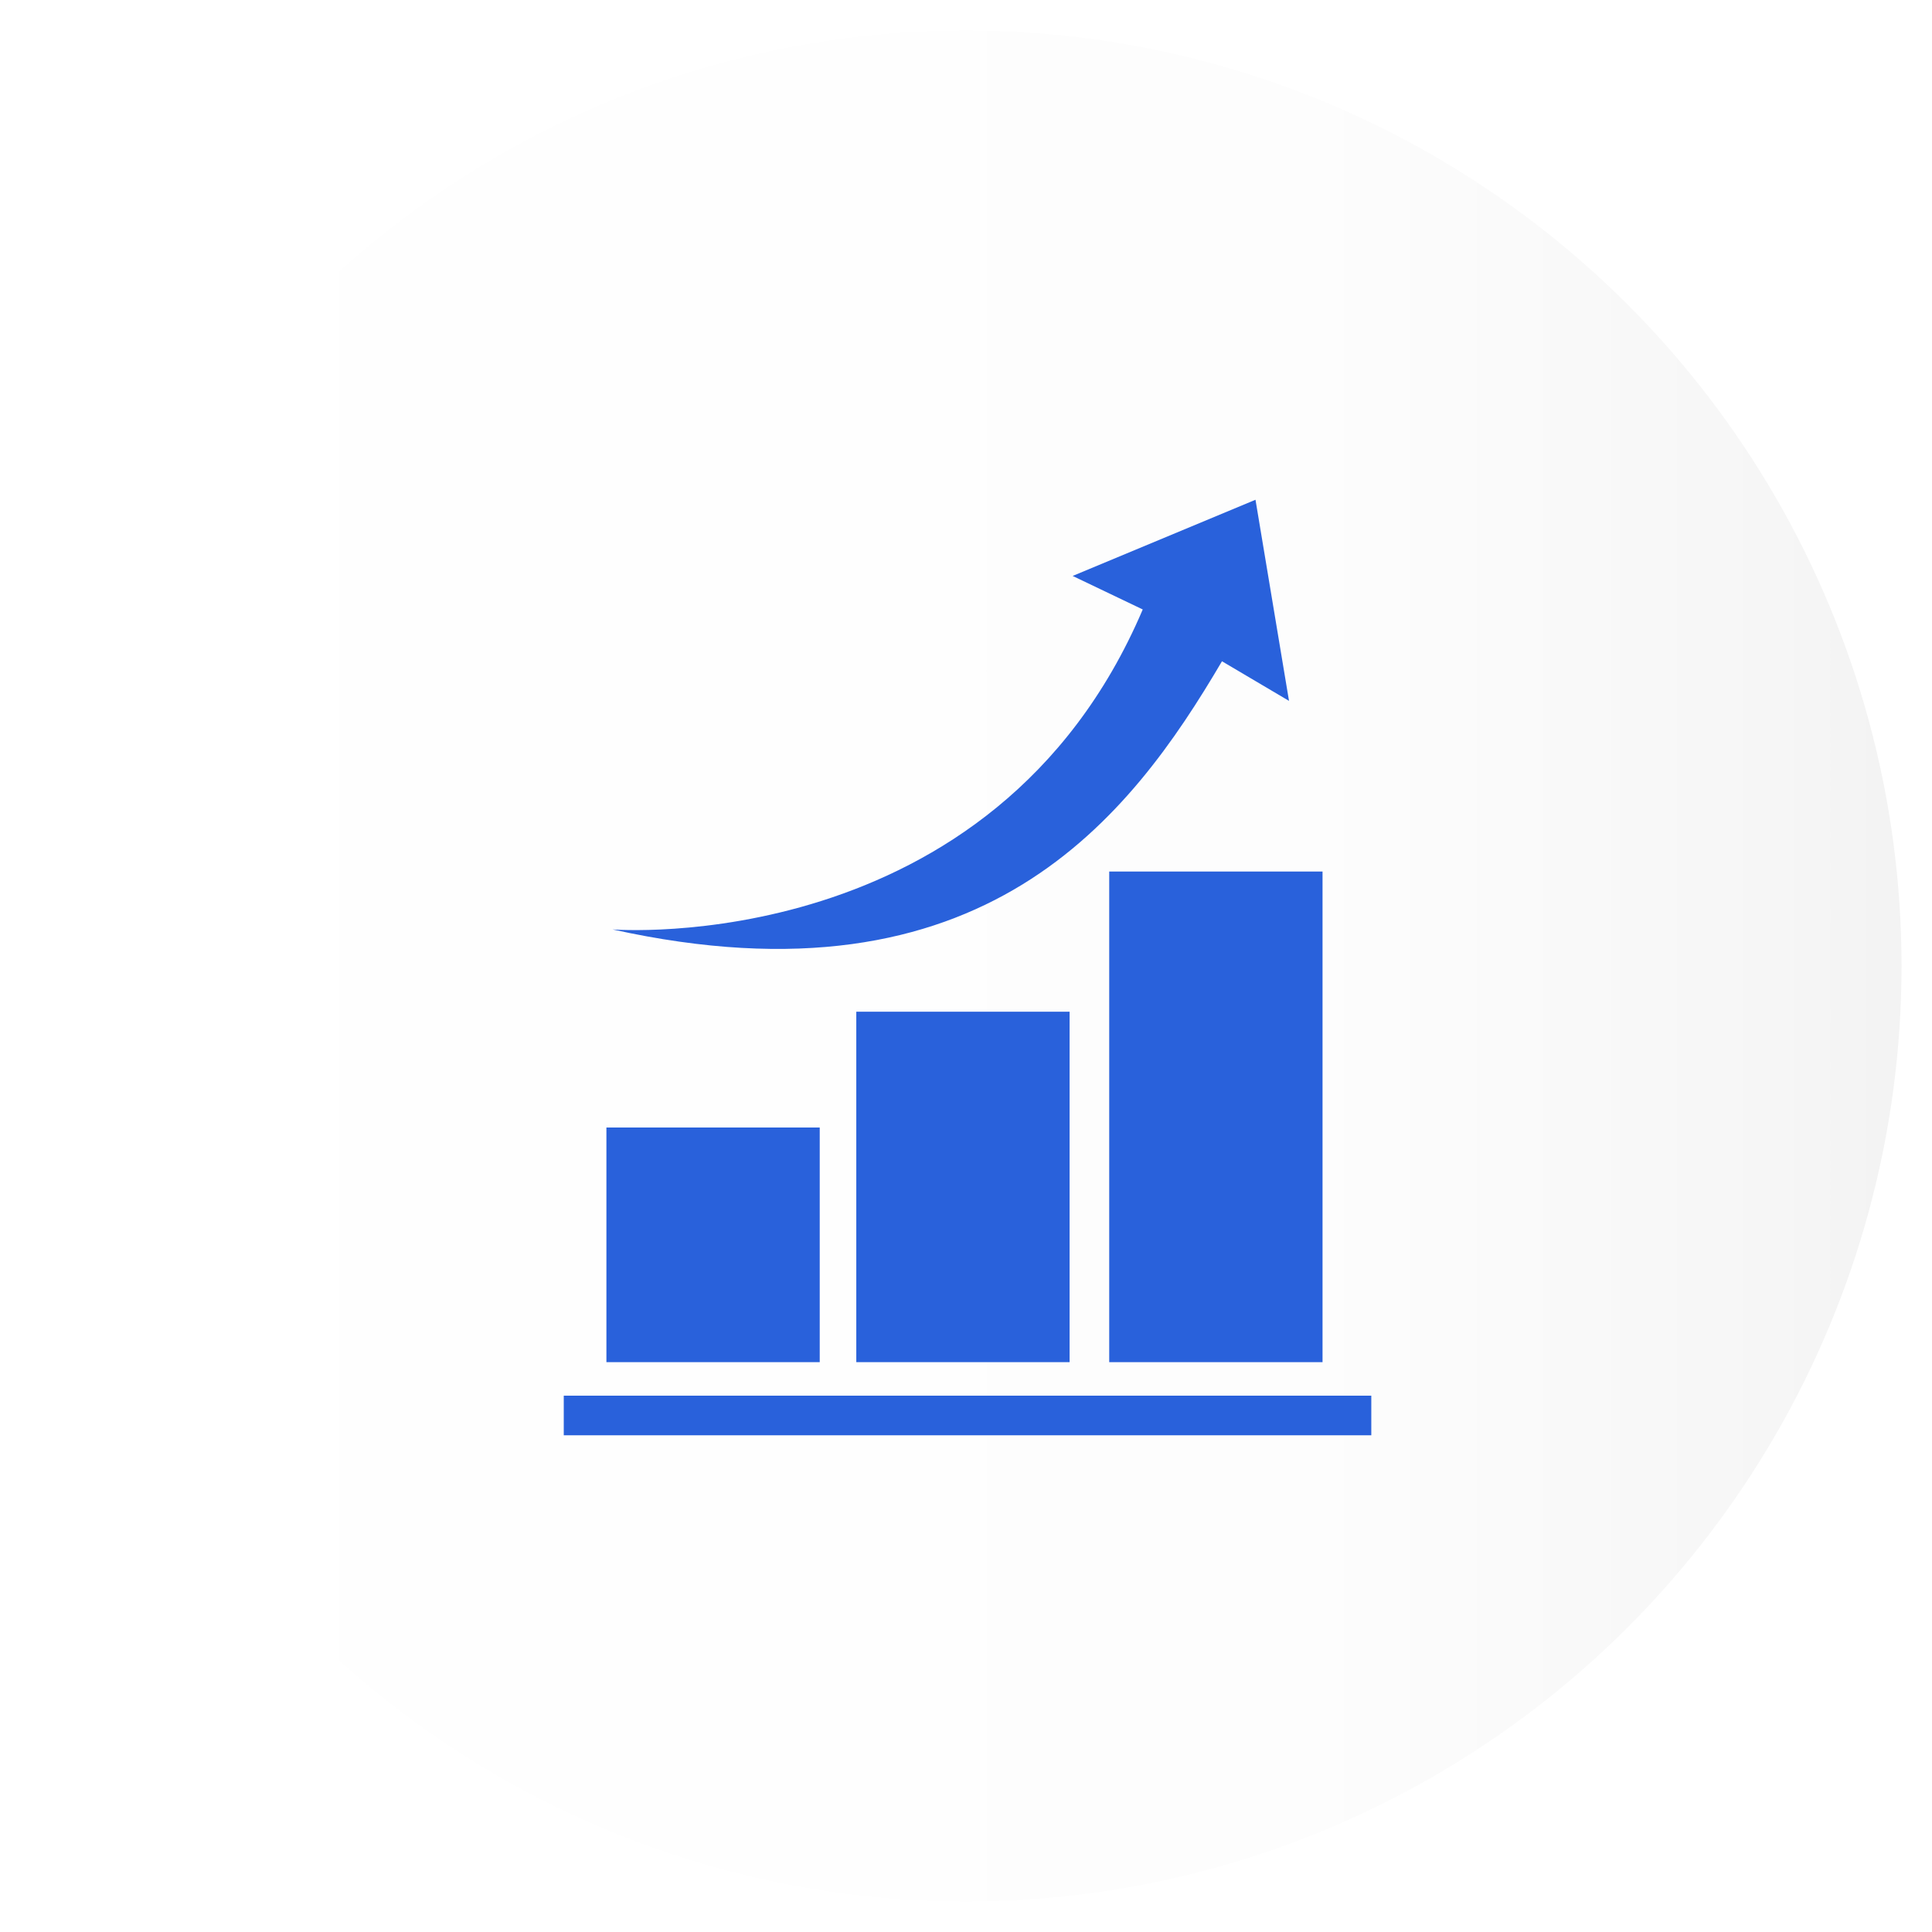 <svg xmlns="http://www.w3.org/2000/svg" xmlns:xlink="http://www.w3.org/1999/xlink" id="Layer_1" x="0px" y="0px" viewBox="0 0 63.4 63.4" style="enable-background:new 0 0 63.4 63.4;" xml:space="preserve"><style type="text/css">	.st0{fill:url(#SVGID_1_);stroke:#FFFFFF;stroke-miterlimit:10;}	.st1{fill:url(#SVGID_2_);stroke:#FFFFFF;stroke-miterlimit:10;}	.st2{fill:url(#SVGID_3_);stroke:#FFFFFF;stroke-miterlimit:10;}	.st3{fill:url(#SVGID_4_);stroke:#FFFFFF;stroke-miterlimit:10;}	.st4{fill:url(#SVGID_5_);stroke:#FFFFFF;stroke-miterlimit:10;}	.st5{fill:url(#SVGID_6_);stroke:#FFFFFF;stroke-miterlimit:10;}	.st6{fill:url(#SVGID_7_);stroke:#FFFFFF;stroke-miterlimit:10;}	.st7{fill:#1E76C0;}	.st8{fill:url(#SVGID_8_);stroke:#FFFFFF;stroke-miterlimit:10;}	.st9{fill:url(#SVGID_9_);stroke:#FFFFFF;stroke-miterlimit:10;}	.st10{fill:#2961DB;}	.st11{fill:#FFFFFF;}	.st12{fill:#004A3C;}	.st13{fill:url(#SVGID_10_);}	.st14{fill:url(#SVGID_11_);}	.st15{opacity:0.1;fill:#2961DB;enable-background:new    ;}	.st16{clip-path:url(#SVGID_13_);}	.st17{clip-path:url(#SVGID_15_);fill:#FFFFFF;}	.st18{clip-path:url(#SVGID_15_);}	.st19{clip-path:url(#SVGID_17_);fill:#0A82B0;}	.st20{clip-path:url(#SVGID_17_);fill:#0D90C3;}	.st21{clip-path:url(#SVGID_17_);fill:#0F9ED5;}	.st22{clip-path:url(#SVGID_17_);fill:#74B4DD;}	.st23{clip-path:url(#SVGID_17_);fill:#BCD6EB;}	.st24{clip-path:url(#SVGID_17_);fill:#BFD8EC;}	.st25{clip-path:url(#SVGID_17_);fill:none;stroke:#D9D9D9;stroke-width:0.6;stroke-linejoin:round;stroke-miterlimit:10;}	.st26{clip-path:url(#SVGID_15_);fill:#0A82B0;}	.st27{clip-path:url(#SVGID_15_);fill:#0D90C3;}	.st28{clip-path:url(#SVGID_15_);fill:#0F9ED5;}	.st29{clip-path:url(#SVGID_15_);fill:#74B4DD;}	.st30{clip-path:url(#SVGID_15_);fill:#BCD6EB;}	.st31{clip-path:url(#SVGID_15_);fill:#BFD8EC;}	.st32{clip-path:url(#SVGID_19_);}	.st33{clip-path:url(#SVGID_23_);}	.st34{clip-path:url(#SVGID_27_);}	.st35{clip-path:url(#SVGID_29_);fill:#FFFFFF;}	.st36{clip-path:url(#SVGID_29_);}	.st37{clip-path:url(#SVGID_31_);fill:#0A82B0;}	.st38{clip-path:url(#SVGID_31_);fill:#0D90C3;}	.st39{clip-path:url(#SVGID_31_);fill:#0F9ED5;}	.st40{clip-path:url(#SVGID_31_);fill:#74B4DD;}	.st41{clip-path:url(#SVGID_31_);fill:#BCD6EB;}	.st42{clip-path:url(#SVGID_31_);fill:#BFD8EC;}	.st43{clip-path:url(#SVGID_31_);fill:none;stroke:#D9D9D9;stroke-width:0.475;stroke-linejoin:round;stroke-miterlimit:10;}	.st44{clip-path:url(#SVGID_29_);fill:#0A82B0;}	.st45{clip-path:url(#SVGID_29_);fill:#0D90C3;}	.st46{clip-path:url(#SVGID_29_);fill:#0F9ED5;}	.st47{clip-path:url(#SVGID_29_);fill:#74B4DD;}	.st48{clip-path:url(#SVGID_29_);fill:#BCD6EB;}	.st49{clip-path:url(#SVGID_29_);fill:#BFD8EC;}	.st50{clip-path:url(#SVGID_33_);}	.st51{clip-path:url(#SVGID_37_);}	.st52{fill:url(#SVGID_40_);stroke:#FFFFFF;stroke-miterlimit:10;}	.st53{fill:url(#SVGID_41_);}	.st54{fill:url(#SVGID_42_);}	.st55{fill:none;stroke:#FFFFFF;stroke-width:0.319;stroke-miterlimit:10;}	.st56{fill:url(#SVGID_43_);}	.st57{fill:url(#SVGID_44_);}	.st58{fill:url(#SVGID_45_);}	.st59{fill:url(#SVGID_46_);}	.st60{fill:none;stroke:#FFFFFF;stroke-width:0.276;stroke-miterlimit:10;}	.st61{fill-rule:evenodd;clip-rule:evenodd;fill:#FFFFFF;}	.st62{fill:url(#SVGID_47_);}	.st63{fill:url(#SVGID_48_);}	.st64{fill:none;stroke:#FFFFFF;stroke-width:0.41;stroke-miterlimit:10;}	.st65{fill:url(#SVGID_49_);}	.st66{fill:url(#SVGID_50_);}	.st67{fill:#E50054;}	.st68{fill:url(#SVGID_51_);}	.st69{fill:url(#SVGID_52_);}	.st70{fill:url(#SVGID_53_);}	.st71{fill:url(#SVGID_54_);}	.st72{fill:url(#SVGID_55_);}	.st73{fill:url(#SVGID_56_);}	.st74{fill:url(#SVGID_57_);}	.st75{fill:url(#SVGID_58_);}	.st76{fill:url(#SVGID_59_);}	.st77{fill:url(#SVGID_60_);}	.st78{fill:url(#SVGID_61_);stroke:#FFFFFF;stroke-miterlimit:10;}	.st79{fill:url(#SVGID_62_);stroke:#FFFFFF;stroke-miterlimit:10;}	.st80{fill:url(#SVGID_63_);stroke:#FFFFFF;stroke-miterlimit:10;}	.st81{fill:url(#SVGID_64_);stroke:#FFFFFF;stroke-miterlimit:10;}	.st82{opacity:0.5;}	.st83{opacity:0.1;fill:none;stroke:#2961DB;stroke-miterlimit:10;enable-background:new    ;}	.st84{fill:url(#SVGID_65_);stroke:#FFFFFF;stroke-miterlimit:10;}	.st85{fill:url(#SVGID_66_);stroke:#FFFFFF;stroke-miterlimit:10;}	.st86{opacity:5.000000e-02;}	.st87{fill:url(#SVGID_67_);stroke:#FFFFFF;stroke-width:2;stroke-miterlimit:10;}	.st88{fill:url(#SVGID_68_);}	.st89{fill:none;stroke:#FFFFFF;stroke-miterlimit:10;}	.st90{fill:none;stroke:#FFFFFF;stroke-miterlimit:10;stroke-dasharray:1.008,1.008;}	.st91{fill:none;stroke:#FFFFFF;stroke-miterlimit:10;stroke-dasharray:1;}	.st92{fill:#FFFFFF;stroke:#FFFFFF;stroke-width:2;stroke-miterlimit:10;}	.st93{fill:url(#SVGID_69_);}	.st94{fill:none;stroke:#FFFFFF;stroke-width:0.3;stroke-miterlimit:10;}	.st95{fill:none;stroke:#FFFFFF;stroke-width:0.5;stroke-miterlimit:10;}	.st96{fill:url(#SVGID_70_);}	.st97{fill:url(#SVGID_71_);}	.st98{fill:url(#SVGID_72_);}	.st99{fill:url(#SVGID_73_);}	.st100{fill:url(#SVGID_74_);}	.st101{fill:url(#SVGID_75_);}	.st102{fill:url(#SVGID_76_);}	.st103{fill:url(#SVGID_77_);}	.st104{fill:url(#SVGID_78_);}	.st105{fill:url(#SVGID_79_);}	.st106{fill:url(#SVGID_80_);}	.st107{fill:none;stroke:url(#SVGID_81_);stroke-width:0.5;stroke-miterlimit:10;}	.st108{fill:none;stroke:url(#SVGID_82_);stroke-width:0.5;stroke-miterlimit:10;}	.st109{fill:url(#SVGID_83_);}	.st110{fill:none;stroke:#FFFFFF;stroke-width:2;stroke-miterlimit:10;}	.st111{fill:url(#SVGID_84_);}	.st112{fill:url(#SVGID_85_);}	.st113{fill:url(#SVGID_86_);}	.st114{fill:url(#SVGID_87_);}	.st115{fill:url(#SVGID_88_);}	.st116{fill:url(#SVGID_89_);}	.st117{fill:url(#SVGID_90_);}	.st118{fill:url(#SVGID_91_);}	.st119{fill:url(#SVGID_92_);}	.st120{fill:url(#SVGID_93_);}	.st121{fill:url(#SVGID_94_);}	.st122{fill:url(#SVGID_95_);}	.st123{fill:url(#SVGID_96_);}	.st124{fill:url(#SVGID_97_);}	.st125{fill:url(#SVGID_98_);}	.st126{opacity:0.35;}	.st127{fill:#FDFFFF;}	.st128{fill:#9BC9FF;}	.st129{fill:#1E81CE;}	.st130{fill:url(#SVGID_99_);}	.st131{opacity:0.1;}	.st132{fill:url(#SVGID_100_);}	.st133{fill:url(#SVGID_101_);}	.st134{fill:url(#SVGID_102_);}	.st135{fill:url(#SVGID_103_);}	.st136{fill:url(#SVGID_104_);}	.st137{fill:url(#SVGID_105_);}	.st138{fill:url(#SVGID_106_);}	.st139{fill:url(#SVGID_107_);}	.st140{fill:url(#SVGID_108_);}	.st141{fill:url(#SVGID_109_);}	.st142{fill:url(#SVGID_110_);}	.st143{fill:url(#SVGID_111_);}	.st144{fill:url(#SVGID_112_);}	.st145{fill:url(#SVGID_113_);}	.st146{fill:url(#SVGID_114_);}	.st147{fill:url(#SVGID_115_);}	.st148{fill:url(#SVGID_116_);}	.st149{fill:url(#SVGID_117_);}	.st150{fill:url(#SVGID_118_);}	.st151{fill:url(#SVGID_119_);}	.st152{fill:url(#SVGID_120_);}	.st153{fill:url(#SVGID_121_);}	.st154{fill:url(#SVGID_122_);stroke:#FFFFFF;stroke-miterlimit:10;}	.st155{fill:url(#SVGID_123_);stroke:#FFFFFF;stroke-width:2;stroke-miterlimit:10;}	.st156{fill:url(#SVGID_124_);stroke:#FFFFFF;stroke-miterlimit:10;}	.st157{fill:url(#SVGID_125_);stroke:#FFFFFF;stroke-width:2;stroke-miterlimit:10;}	.st158{fill:url(#SVGID_126_);stroke:#FFFFFF;stroke-miterlimit:10;}	.st159{fill:url(#SVGID_127_);stroke:#FFFFFF;stroke-width:2;stroke-miterlimit:10;}	.st160{fill:url(#SVGID_128_);stroke:#FFFFFF;stroke-miterlimit:10;}	.st161{opacity:0.6;}	.st162{opacity:0.2;fill:#2961DB;enable-background:new    ;}	.st163{fill:url(#SVGID_129_);}	.st164{fill:url(#SVGID_130_);}	.st165{fill:url(#SVGID_131_);stroke:#FFFFFF;stroke-width:2;stroke-miterlimit:10;}	.st166{fill:none;stroke:#FFFFFF;stroke-miterlimit:10;stroke-dasharray:11.796,11.796;}	.st167{fill:none;stroke:#FFFFFF;stroke-miterlimit:10;stroke-dasharray:10.693,10.693;}	.st168{fill:url(#SVGID_132_);stroke:#FFFFFF;stroke-width:2;stroke-miterlimit:10;}	.st169{fill:url(#SVGID_133_);stroke:#FFFFFF;stroke-width:2;stroke-miterlimit:10;}	.st170{fill:url(#SVGID_134_);stroke:#FFFFFF;stroke-width:2;stroke-miterlimit:10;}	.st171{fill:url(#SVGID_135_);stroke:#FFFFFF;stroke-width:2;stroke-miterlimit:10;}	.st172{fill:url(#SVGID_136_);stroke:#FFFFFF;stroke-width:2;stroke-miterlimit:10;}	.st173{fill:#F1F1F2;}	.st174{fill:url(#SVGID_137_);}	.st175{fill:#929497;}	.st176{fill:url(#SVGID_138_);stroke:#FFFFFF;stroke-miterlimit:10;}	.st177{fill:url(#SVGID_139_);}	.st178{fill:url(#SVGID_140_);}	.st179{fill:url(#SVGID_141_);stroke:#FFFFFF;stroke-miterlimit:10;}	.st180{fill:url(#SVGID_142_);}	.st181{fill:url(#SVGID_143_);}	.st182{fill:url(#SVGID_144_);stroke:#FFFFFF;stroke-miterlimit:10;}	.st183{fill:url(#SVGID_145_);}	.st184{fill:url(#SVGID_146_);}	.st185{fill:url(#SVGID_147_);stroke:#FFFFFF;stroke-miterlimit:10;}	.st186{fill:url(#SVGID_148_);}	.st187{fill-rule:evenodd;clip-rule:evenodd;fill:#2961DB;}	.st188{fill:url(#SVGID_153_);}	.st189{fill:url(#SVGID_154_);}	.st190{fill:url(#SVGID_155_);}	.st191{opacity:8.000000e-02;enable-background:new    ;}	.st192{fill:url(#SVGID_156_);}	.st193{fill:none;stroke:#2961DB;stroke-miterlimit:10;}	.st194{opacity:5.000000e-02;enable-background:new    ;}	.st195{fill:url(#SVGID_157_);stroke:#FFFFFF;stroke-miterlimit:10;}	.st196{fill:url(#SVGID_158_);stroke:#FFFFFF;stroke-miterlimit:10;}	.st197{fill:url(#SVGID_159_);stroke:#FFFFFF;stroke-miterlimit:10;}	.st198{enable-background:new    ;}	.st199{fill:url(#SVGID_160_);}	.st200{fill:url(#SVGID_161_);}	.st201{fill:url(#SVGID_162_);stroke:#FFFFFF;stroke-miterlimit:10;}	.st202{opacity:0.3;}	.st203{fill:url(#SVGID_165_);}	.st204{fill:url(#SVGID_168_);stroke:#FFFFFF;stroke-miterlimit:10;}	.st205{fill:url(#SVGID_169_);stroke:#FFFFFF;stroke-miterlimit:10;}	.st206{fill:url(#SVGID_170_);stroke:#FFFFFF;stroke-miterlimit:10;}	.st207{fill:url(#SVGID_171_);stroke:#FFFFFF;stroke-miterlimit:10;}	.st208{fill:url(#SVGID_172_);stroke:#FFFFFF;stroke-miterlimit:10;}	.st209{fill:url(#SVGID_173_);stroke:#FFFFFF;stroke-miterlimit:10;}	.st210{fill:#8A1C14;}	.st211{fill:#FA5C52;}	.st212{fill:#C84030;}	.st213{fill:#D66B24;}	.st214{fill:#FFEC7A;}	.st215{fill:#F2B63D;}	.st216{fill:#2D5A78;}	.st217{fill:#65C6E5;}	.st218{fill:#428AA8;}	.st219{fill:#377691;}	.st220{fill:#EDEDED;}	.st221{fill:#7DD2E3;}	.st222{fill:#0A0808;}	.st223{fill:#211A1A;}	.st224{fill:#362C29;}	.st225{fill:#574943;}	.st226{fill:#D1D1D1;}	.st227{fill:#E0DEDC;}	.st228{fill:#F4EFE9;}	.st229{fill:#AB281F;}	.st230{fill:#685750;}	.st231{fill:#836E69;}	.st232{fill:#A39685;}	.st233{fill:#FA8982;}	.st234{fill:#F0C6B4;}	.st235{fill:#E8F3FF;}	.st236{fill:#B4CED6;}	.st237{fill:#C7A495;}	.st238{fill:#F7EDD4;}	.st239{fill:#CCCBB0;}	.st240{fill:#EDECCC;}	.st241{fill:#C3C270;}	.st242{fill:#E3BD5E;}	.st243{fill:#FBE979;}	.st244{fill:#991F16;}	.st245{fill:#EF8F2D;}	.st246{fill:#FDBD6F;}	.st247{fill:#FFC654;}	.st248{fill:#E09D38;}	.st249{fill:#CC934C;}	.st250{fill:#B4C342;}	.st251{fill:#DDE65C;}	.st252{fill:#92A145;}	.st253{fill:#FFD46A;}	.st254{fill:url(#SVGID_174_);stroke:#FFFFFF;stroke-miterlimit:10;}	.st255{fill:url(#SVGID_175_);stroke:#FFFFFF;stroke-miterlimit:10;}	.st256{fill:url(#SVGID_176_);stroke:#FFFFFF;stroke-miterlimit:10;}	.st257{fill:#D8D1C7;}	.st258{fill:#A39C95;}	.st259{fill:#944E39;}	.st260{fill:#EFC58B;}	.st261{fill:#29617D;}	.st262{fill:#4290B8;}	.st263{fill:#17435C;}	.st264{fill:#573711;}	.st265{fill:#7B4A19;}	.st266{fill:#B87139;}	.st267{fill:#E6E1DD;}	.st268{fill:#CFDB77;}	.st269{fill:#CCA7CF;}	.st270{fill:#8CCCCB;}	.st271{fill:#C7AE87;}	.st272{fill:#EFCFA3;}	.st273{fill:#403531;}	.st274{fill:#FF9F3D;}	.st275{fill:#C79D5C;}	.st276{fill:#F7E6BB;}	.st277{fill:#785B56;}	.st278{fill:#A4837E;}	.st279{fill:#7D5551;}	.st280{fill:#573B38;}	.st281{fill:#A6495D;}	.st282{fill:#FCA48F;}	.st283{fill:#D57A70;}	.st284{fill:#C26A5E;}	.st285{fill:#ADADAD;}	.st286{fill:#808080;}	.st287{fill:#DE822B;}	.st288{fill:#4E5375;}	.st289{fill:#626994;}	.st290{fill:#ACB1CC;}	.st291{fill:#7D82AD;}	.st292{opacity:0.4;fill:#C7A495;}	.st293{fill:#5F9FAD;}	.st294{fill:#79995A;}	.st295{fill:#9FB366;}	.st296{fill:#9C7A98;}	.st297{fill:#F7C9E7;}	.st298{fill:#FDB053;}	.st299{fill:#B2B2B2;}	.st300{fill:url(#SVGID_177_);}	.st301{fill:url(#SVGID_178_);}	.st302{fill:url(#SVGID_179_);stroke:#FFFFFF;stroke-miterlimit:10;}	.st303{fill:url(#SVGID_180_);stroke:#FFFFFF;stroke-miterlimit:10;}	.st304{fill:url(#SVGID_181_);stroke:#FFFFFF;stroke-miterlimit:10;}	.st305{fill:url(#SVGID_182_);stroke:#FFFFFF;stroke-miterlimit:10;}	.st306{fill:url(#SVGID_183_);stroke:#FFFFFF;stroke-miterlimit:10;}	.st307{fill:url(#SVGID_184_);}	.st308{fill:url(#SVGID_185_);}	.st309{opacity:0.8;}	.st310{fill:url(#SVGID_186_);stroke:#FFFFFF;stroke-miterlimit:10;}	.st311{fill:url(#SVGID_187_);stroke:#FFFFFF;stroke-miterlimit:10;}	.st312{fill:#1EB394;}	.st313{fill:url(#SVGID_188_);stroke:#FFFFFF;stroke-miterlimit:10;}	.st314{fill:url(#SVGID_189_);}	.st315{fill:url(#SVGID_190_);}	.st316{fill:url(#SVGID_191_);}	.st317{fill:url(#SVGID_192_);}	.st318{fill:#FFA800;}	.st319{fill:url(#SVGID_193_);}	.st320{fill:url(#SVGID_194_);}	.st321{fill:url(#SVGID_195_);stroke:#FFFFFF;stroke-miterlimit:10;}	.st322{fill:url(#SVGID_196_);stroke:#FFFFFF;stroke-miterlimit:10;}	.st323{fill:url(#SVGID_197_);stroke:#FFFFFF;stroke-miterlimit:10;}	.st324{fill:url(#SVGID_198_);stroke:#FFFFFF;stroke-miterlimit:10;}	.st325{fill:url(#SVGID_199_);stroke:#FFFFFF;stroke-miterlimit:10;}	.st326{fill:url(#SVGID_200_);stroke:#FFFFFF;stroke-miterlimit:10;}	.st327{fill:url(#SVGID_201_);stroke:#FFFFFF;stroke-miterlimit:10;}	.st328{fill:url(#SVGID_202_);stroke:#FFFFFF;stroke-miterlimit:10;}	.st329{fill:url(#SVGID_203_);stroke:#FFFFFF;stroke-miterlimit:10;}	.st330{fill:url(#SVGID_204_);stroke:#FFFFFF;stroke-miterlimit:10;}	.st331{fill:#BE1621;}	.st332{fill:url(#SVGID_205_);stroke:#FFFFFF;stroke-miterlimit:10;}	.st333{fill:url(#SVGID_206_);stroke:#FFFFFF;stroke-miterlimit:10;}	.st334{fill:url(#SVGID_207_);stroke:#FFFFFF;stroke-miterlimit:10;}	.st335{fill:url(#SVGID_208_);stroke:#FFFFFF;stroke-miterlimit:10;}	.st336{fill:url(#SVGID_209_);stroke:#FFFFFF;stroke-miterlimit:10;}	.st337{fill:url(#SVGID_210_);stroke:#FFFFFF;stroke-miterlimit:10;}	.st338{fill:url(#SVGID_211_);stroke:#FFFFFF;stroke-miterlimit:10;}	.st339{fill:url(#SVGID_212_);stroke:#FFFFFF;stroke-miterlimit:10;}	.st340{fill:url(#SVGID_213_);stroke:#FFFFFF;stroke-miterlimit:10;}	.st341{fill:url(#SVGID_214_);stroke:#FFFFFF;stroke-miterlimit:10;}	.st342{fill:url(#SVGID_215_);stroke:#FFFFFF;stroke-miterlimit:10;}	.st343{fill:url(#SVGID_216_);stroke:#FFFFFF;stroke-miterlimit:10;}	.st344{fill:url(#SVGID_217_);stroke:#FFFFFF;stroke-miterlimit:10;}	.st345{fill:url(#SVGID_218_);stroke:#FFFFFF;stroke-miterlimit:10;}	.st346{fill:url(#SVGID_219_);stroke:#FFFFFF;stroke-miterlimit:10;}	.st347{fill:url(#SVGID_220_);stroke:#FFFFFF;stroke-miterlimit:10;}	.st348{fill:url(#SVGID_221_);stroke:#FFFFFF;stroke-miterlimit:10;}	.st349{fill:url(#SVGID_222_);stroke:#FFFFFF;stroke-miterlimit:10;}	.st350{fill:url(#SVGID_223_);stroke:#FFFFFF;stroke-miterlimit:10;}	.st351{fill:url(#SVGID_224_);stroke:#FFFFFF;stroke-miterlimit:10;}	.st352{fill:url(#SVGID_225_);stroke:#FFFFFF;stroke-miterlimit:10;}	.st353{fill:url(#SVGID_226_);stroke:#FFFFFF;stroke-miterlimit:10;}	.st354{fill:url(#SVGID_227_);stroke:#FFFFFF;stroke-miterlimit:10;}	.st355{fill:url(#SVGID_228_);stroke:#FFFFFF;stroke-miterlimit:10;}	.st356{fill:url(#SVGID_229_);stroke:#FFFFFF;stroke-miterlimit:10;}	.st357{fill:url(#SVGID_230_);stroke:#FFFFFF;stroke-miterlimit:10;}	.st358{fill:url(#SVGID_231_);stroke:#FFFFFF;stroke-miterlimit:10;}	.st359{fill:url(#SVGID_232_);stroke:#FFFFFF;stroke-miterlimit:10;}	.st360{fill:url(#SVGID_233_);stroke:#FFFFFF;stroke-miterlimit:10;}	.st361{fill:url(#SVGID_234_);stroke:#FFFFFF;stroke-miterlimit:10;}	.st362{fill:url(#SVGID_235_);stroke:#FFFFFF;stroke-miterlimit:10;}	.st363{fill:url(#SVGID_236_);stroke:#FFFFFF;stroke-miterlimit:10;}	.st364{fill:url(#SVGID_237_);stroke:#FFFFFF;stroke-miterlimit:10;}	.st365{fill:url(#SVGID_238_);stroke:#FFFFFF;stroke-miterlimit:10;}	.st366{fill:url(#SVGID_239_);stroke:#FFFFFF;stroke-miterlimit:10;}	.st367{fill:url(#SVGID_240_);stroke:#FFFFFF;stroke-miterlimit:10;}	.st368{fill:url(#SVGID_241_);stroke:#FFFFFF;stroke-miterlimit:10;}	.st369{fill:url(#SVGID_242_);stroke:#FFFFFF;stroke-miterlimit:10;}	.st370{fill:url(#SVGID_243_);stroke:#FFFFFF;stroke-miterlimit:10;}	.st371{fill:url(#SVGID_244_);stroke:#FFFFFF;stroke-miterlimit:10;}	.st372{fill:url(#SVGID_245_);stroke:#FFFFFF;stroke-miterlimit:10;}	.st373{fill:url(#SVGID_246_);stroke:#FFFFFF;stroke-miterlimit:10;}	.st374{fill:url(#SVGID_247_);stroke:#FFFFFF;stroke-miterlimit:10;}	.st375{fill:url(#SVGID_248_);stroke:#EAB944;stroke-miterlimit:10;}	.st376{fill:url(#SVGID_249_);stroke:#A556B9;stroke-miterlimit:10;}	.st377{fill:url(#SVGID_250_);stroke:#00B6EB;stroke-miterlimit:10;}	.st378{fill:url(#SVGID_251_);stroke:#FF7500;stroke-miterlimit:10;}	.st379{fill:url(#SVGID_252_);stroke:#00CEFF;stroke-miterlimit:10;}	.st380{fill:url(#SVGID_253_);stroke:#D84F77;stroke-miterlimit:10;}	.st381{fill:url(#SVGID_254_);stroke:#FFFFFF;stroke-miterlimit:10;}	.st382{fill:url(#SVGID_255_);stroke:#FFFFFF;stroke-miterlimit:10;}	.st383{fill:url(#SVGID_256_);stroke:#FFFFFF;stroke-miterlimit:10;}	.st384{fill:none;stroke:#2961DB;stroke-miterlimit:10;stroke-dasharray:4.011,4.011;}	.st385{fill:none;stroke:#2961DB;stroke-miterlimit:10;stroke-dasharray:4;}	.st386{fill:url(#SVGID_257_);}	.st387{fill:url(#SVGID_258_);}	.st388{fill:url(#SVGID_259_);}	.st389{fill:url(#SVGID_260_);}	.st390{fill:url(#SVGID_261_);stroke:#FFFFFF;stroke-miterlimit:10;}	.st391{fill:url(#SVGID_262_);stroke:#FFFFFF;stroke-miterlimit:10;}	.st392{fill:url(#SVGID_263_);stroke:#FFFFFF;stroke-miterlimit:10;}	.st393{fill:url(#SVGID_264_);stroke:#FFFFFF;stroke-miterlimit:10;}	.st394{fill:url(#SVGID_265_);}	.st395{fill:url(#SVGID_266_);}	.st396{fill:url(#SVGID_267_);}	.st397{opacity:0.95;clip-path:url(#SVGID_269_);}	.st398{fill:url(#SVGID_270_);}	.st399{fill:url(#SVGID_271_);}	.st400{fill:url(#SVGID_272_);}	.st401{opacity:0.95;clip-path:url(#SVGID_274_);}	.st402{fill:url(#SVGID_275_);}	.st403{fill:url(#SVGID_276_);}	.st404{fill:url(#SVGID_277_);}	.st405{opacity:0.95;clip-path:url(#SVGID_279_);}	.st406{fill:url(#SVGID_280_);}	.st407{fill:url(#SVGID_281_);}	.st408{opacity:0.26;fill:#FFFFFF;}	.st409{opacity:0.65;fill:#FFFFFF;}	.st410{opacity:0.8;fill:#FFFFFF;}	.st411{opacity:0.5;fill:#FFFFFF;}	.st412{fill:url(#SVGID_282_);}	.st413{fill:url(#SVGID_283_);}	.st414{fill:url(#SVGID_284_);stroke:#FFFFFF;stroke-miterlimit:10;}	.st415{fill:url(#SVGID_285_);stroke:#FFFFFF;stroke-miterlimit:10;}	.st416{fill:url(#SVGID_286_);stroke:#FFFFFF;stroke-miterlimit:10;}	.st417{fill:url(#SVGID_287_);}	.st418{fill:url(#SVGID_288_);}	.st419{fill:url(#SVGID_289_);}	.st420{fill:url(#SVGID_290_);}	.st421{fill:url(#SVGID_291_);}	.st422{fill:url(#SVGID_292_);}	.st423{fill:url(#SVGID_293_);}	.st424{fill:url(#SVGID_294_);}	.st425{fill:url(#SVGID_295_);}	.st426{fill:url(#SVGID_296_);}	.st427{fill:url(#SVGID_297_);}	.st428{fill:#053C48;}	.st429{fill:url(#SVGID_298_);}	.st430{fill:url(#SVGID_299_);}	.st431{fill:url(#SVGID_300_);}	.st432{fill:url(#SVGID_301_);}	.st433{fill-rule:evenodd;clip-rule:evenodd;fill:url(#SVGID_302_);}	.st434{opacity:0.1;fill-rule:evenodd;clip-rule:evenodd;fill:#2961DB;enable-background:new    ;}	.st435{fill:url(#SVGID_303_);stroke:#FFFFFF;stroke-miterlimit:10;}	.st436{fill:url(#SVGID_304_);stroke:#FFFFFF;stroke-miterlimit:10;}	.st437{fill:url(#SVGID_305_);stroke:#FFFFFF;stroke-miterlimit:10;}	.st438{fill:url(#SVGID_306_);stroke:#FFFFFF;stroke-miterlimit:10;}	.st439{fill:url(#SVGID_307_);stroke:#FFFFFF;stroke-miterlimit:10;}	.st440{fill:url(#SVGID_308_);stroke:#FFFFFF;stroke-miterlimit:10;}	.st441{fill:url(#SVGID_309_);stroke:#FFFFFF;stroke-miterlimit:10;}	.st442{fill:url(#SVGID_310_);stroke:#FFFFFF;stroke-miterlimit:10;}	.st443{fill:url(#SVGID_311_);stroke:#FFFFFF;stroke-miterlimit:10;}	.st444{fill:url(#SVGID_312_);stroke:#FFFFFF;stroke-miterlimit:10;}	.st445{fill:url(#SVGID_313_);stroke:#FFFFFF;stroke-miterlimit:10;}	.st446{fill:none;stroke:#EAB944;stroke-miterlimit:10;}	.st447{fill:none;stroke:#FF7500;stroke-miterlimit:10;}	.st448{fill:none;stroke:#00CEFF;stroke-miterlimit:10;}	.st449{fill:none;stroke:#A556B9;stroke-miterlimit:10;}	.st450{fill:none;stroke:#00B6EB;stroke-miterlimit:10;}	.st451{fill:none;stroke:#D84F77;stroke-miterlimit:10;}	.st452{fill:url(#SVGID_314_);stroke:#FFFFFF;stroke-miterlimit:10;}	.st453{fill:#59A5A2;}	.st454{fill:none;stroke:#001B59;stroke-width:1.5;stroke-miterlimit:10;}	.st455{fill:none;stroke:#FFE817;stroke-width:1.5;stroke-miterlimit:10;}	.st456{fill:none;stroke:#3F00CD;stroke-width:1.5;stroke-miterlimit:10;}	.st457{fill:none;stroke:#D03A00;stroke-width:1.5;stroke-miterlimit:10;}	.st458{clip-path:url(#SVGID_318_);}	.st459{clip-path:url(#SVGID_320_);fill:#FFFFFF;}	.st460{clip-path:url(#SVGID_320_);fill:#0A82B0;}	.st461{clip-path:url(#SVGID_320_);fill:#0D90C3;}	.st462{clip-path:url(#SVGID_320_);fill:#0F9ED5;}	.st463{clip-path:url(#SVGID_320_);fill:#74B4DD;}	.st464{clip-path:url(#SVGID_320_);fill:#BCD6EB;}	.st465{clip-path:url(#SVGID_320_);fill:#BFD8EC;}	.st466{clip-path:url(#SVGID_320_);}	.st467{clip-path:url(#SVGID_322_);fill:none;stroke:#D9D9D9;stroke-width:0.6;stroke-linejoin:round;stroke-miterlimit:10;}	.st468{clip-path:url(#SVGID_324_);fill:#E97132;}	.st469{clip-path:url(#SVGID_324_);fill:#46B1E1;}	.st470{clip-path:url(#SVGID_324_);fill:none;stroke:#D9D9D9;stroke-width:0.6;stroke-linejoin:round;stroke-miterlimit:10;}			.st471{clip-path:url(#SVGID_326_);fill:none;stroke:#0E2841;stroke-width:2.52;stroke-linecap:round;stroke-linejoin:round;stroke-miterlimit:10;}	.st472{clip-path:url(#SVGID_328_);fill:none;stroke:#A6A6A6;stroke-width:0.6;stroke-linejoin:round;stroke-miterlimit:10;}	.st473{clip-path:url(#SVGID_330_);fill:#595959;}	.st474{clip-path:url(#SVGID_320_);fill:#E97132;}	.st475{clip-path:url(#SVGID_320_);fill:#46B1E1;}			.st476{clip-path:url(#SVGID_332_);fill:none;stroke:#0E2841;stroke-width:2.52;stroke-linecap:round;stroke-linejoin:round;stroke-miterlimit:10;}	.st477{clip-path:url(#SVGID_334_);}	.st478{clip-path:url(#SVGID_338_);}	.st479{clip-path:url(#SVGID_340_);fill:#FFFFFF;}	.st480{clip-path:url(#SVGID_340_);}	.st481{clip-path:url(#SVGID_342_);}	.st482{clip-path:url(#SVGID_346_);}	.st483{clip-path:url(#SVGID_350_);}	.st484{clip-path:url(#SVGID_354_);}	.st485{clip-path:url(#SVGID_356_);fill:#FFFFFF;}	.st486{clip-path:url(#SVGID_356_);}	.st487{clip-path:url(#SVGID_358_);}	.st488{clip-path:url(#SVGID_362_);}	.st489{clip-path:url(#SVGID_366_);}	.st490{fill:url(#SVGID_369_);stroke:#FFFFFF;stroke-miterlimit:10;}	.st491{fill:url(#SVGID_376_);stroke:#FFFFFF;stroke-miterlimit:10;}	.st492{fill:url(#SVGID_377_);stroke:#FFFFFF;stroke-miterlimit:10;}	.st493{fill:url(#SVGID_378_);stroke:#FFFFFF;stroke-miterlimit:10;}	.st494{fill:url(#SVGID_381_);stroke:#FFFFFF;stroke-miterlimit:10;}	.st495{fill:url(#SVGID_382_);stroke:#FFFFFF;stroke-miterlimit:10;}	.st496{fill:url(#SVGID_383_);stroke:#FFFFFF;stroke-miterlimit:10;}	.st497{fill:url(#SVGID_384_);stroke:#FFFFFF;stroke-miterlimit:10;}	.st498{clip-path:url(#SVGID_388_);}	.st499{clip-path:url(#SVGID_390_);}	.st500{fill:url(#SVGID_395_);stroke:#FFFFFF;stroke-miterlimit:10;}	.st501{clip-path:url(#SVGID_397_);}	.st502{fill:url(#SVGID_400_);}	.st503{opacity:0.61;}	.st504{opacity:0.63;fill:#F2F2F2;}	.st505{fill:#1B1464;}	.st506{filter:url(#Adobe_OpacityMaskFilter);}	.st507{filter:url(#Adobe_OpacityMaskFilter_1_);}	.st508{fill:#EDB402;}	.st509{filter:url(#Adobe_OpacityMaskFilter_2_);}	.st510{filter:url(#Adobe_OpacityMaskFilter_3_);}	.st511{filter:url(#Adobe_OpacityMaskFilter_4_);}	.st512{filter:url(#Adobe_OpacityMaskFilter_5_);}	.st513{filter:url(#Adobe_OpacityMaskFilter_6_);}	.st514{filter:url(#Adobe_OpacityMaskFilter_7_);}	.st515{filter:url(#Adobe_OpacityMaskFilter_8_);}	.st516{filter:url(#Adobe_OpacityMaskFilter_9_);}	.st517{clip-path:url(#SVGID_406_);}	.st518{clip-path:url(#SVGID_409_);}	.st519{fill:url(#SVGID_412_);}	.st520{filter:url(#Adobe_OpacityMaskFilter_10_);}	.st521{filter:url(#Adobe_OpacityMaskFilter_11_);}	.st522{filter:url(#Adobe_OpacityMaskFilter_12_);}	.st523{filter:url(#Adobe_OpacityMaskFilter_13_);}	.st524{filter:url(#Adobe_OpacityMaskFilter_14_);}	.st525{filter:url(#Adobe_OpacityMaskFilter_15_);}	.st526{filter:url(#Adobe_OpacityMaskFilter_16_);}	.st527{filter:url(#Adobe_OpacityMaskFilter_17_);}	.st528{filter:url(#Adobe_OpacityMaskFilter_18_);}	.st529{filter:url(#Adobe_OpacityMaskFilter_19_);}	.st530{clip-path:url(#SVGID_418_);}	.st531{fill:url(#SVGID_420_);}	.st532{opacity:0.18;}	.st533{fill:#24469C;}	.st534{clip-path:url(#SVGID_422_);}	.st535{fill:#F5F5F5;}	.st536{opacity:0.27;fill:#2961DB;enable-background:new    ;}	.st537{fill:#2961DB;enable-background:new    ;}	.st538{opacity:0.2;fill:#212121;}</style><linearGradient id="SVGID_1_" gradientUnits="userSpaceOnUse" x1="0.5" y1="6458.046" x2="62.993" y2="6458.046" gradientTransform="matrix(1 0 0 -1 0 6489.746)">	<stop offset="0" style="stop-color:#FFFFFF"></stop>	<stop offset="0.68" style="stop-color:#FDFDFD"></stop>	<stop offset="0.925" style="stop-color:#F6F6F6"></stop>	<stop offset="1" style="stop-color:#F2F2F2"></stop></linearGradient><circle class="st0" cx="31.7" cy="31.7" r="31.2"></circle><g>	<rect x="36.4" y="28.6" class="st10" width="7" height="16.1"></rect>	<rect x="28.1" y="33.2" class="st10" width="7" height="11.5"></rect>	<rect x="19.9" y="37" class="st10" width="7" height="7.7"></rect>	<path class="st10" d="M35.2,18.9l2.3,1.1c-4.9,11.5-17.4,10.5-17.4,10.5c12.2,2.7,17-3.7,20-8.8l2.2,1.3l-1.1-6.6L35.2,18.9z"></path>	<rect x="18.5" y="45.8" class="st10" width="26.5" height="1.3"></rect></g></svg>